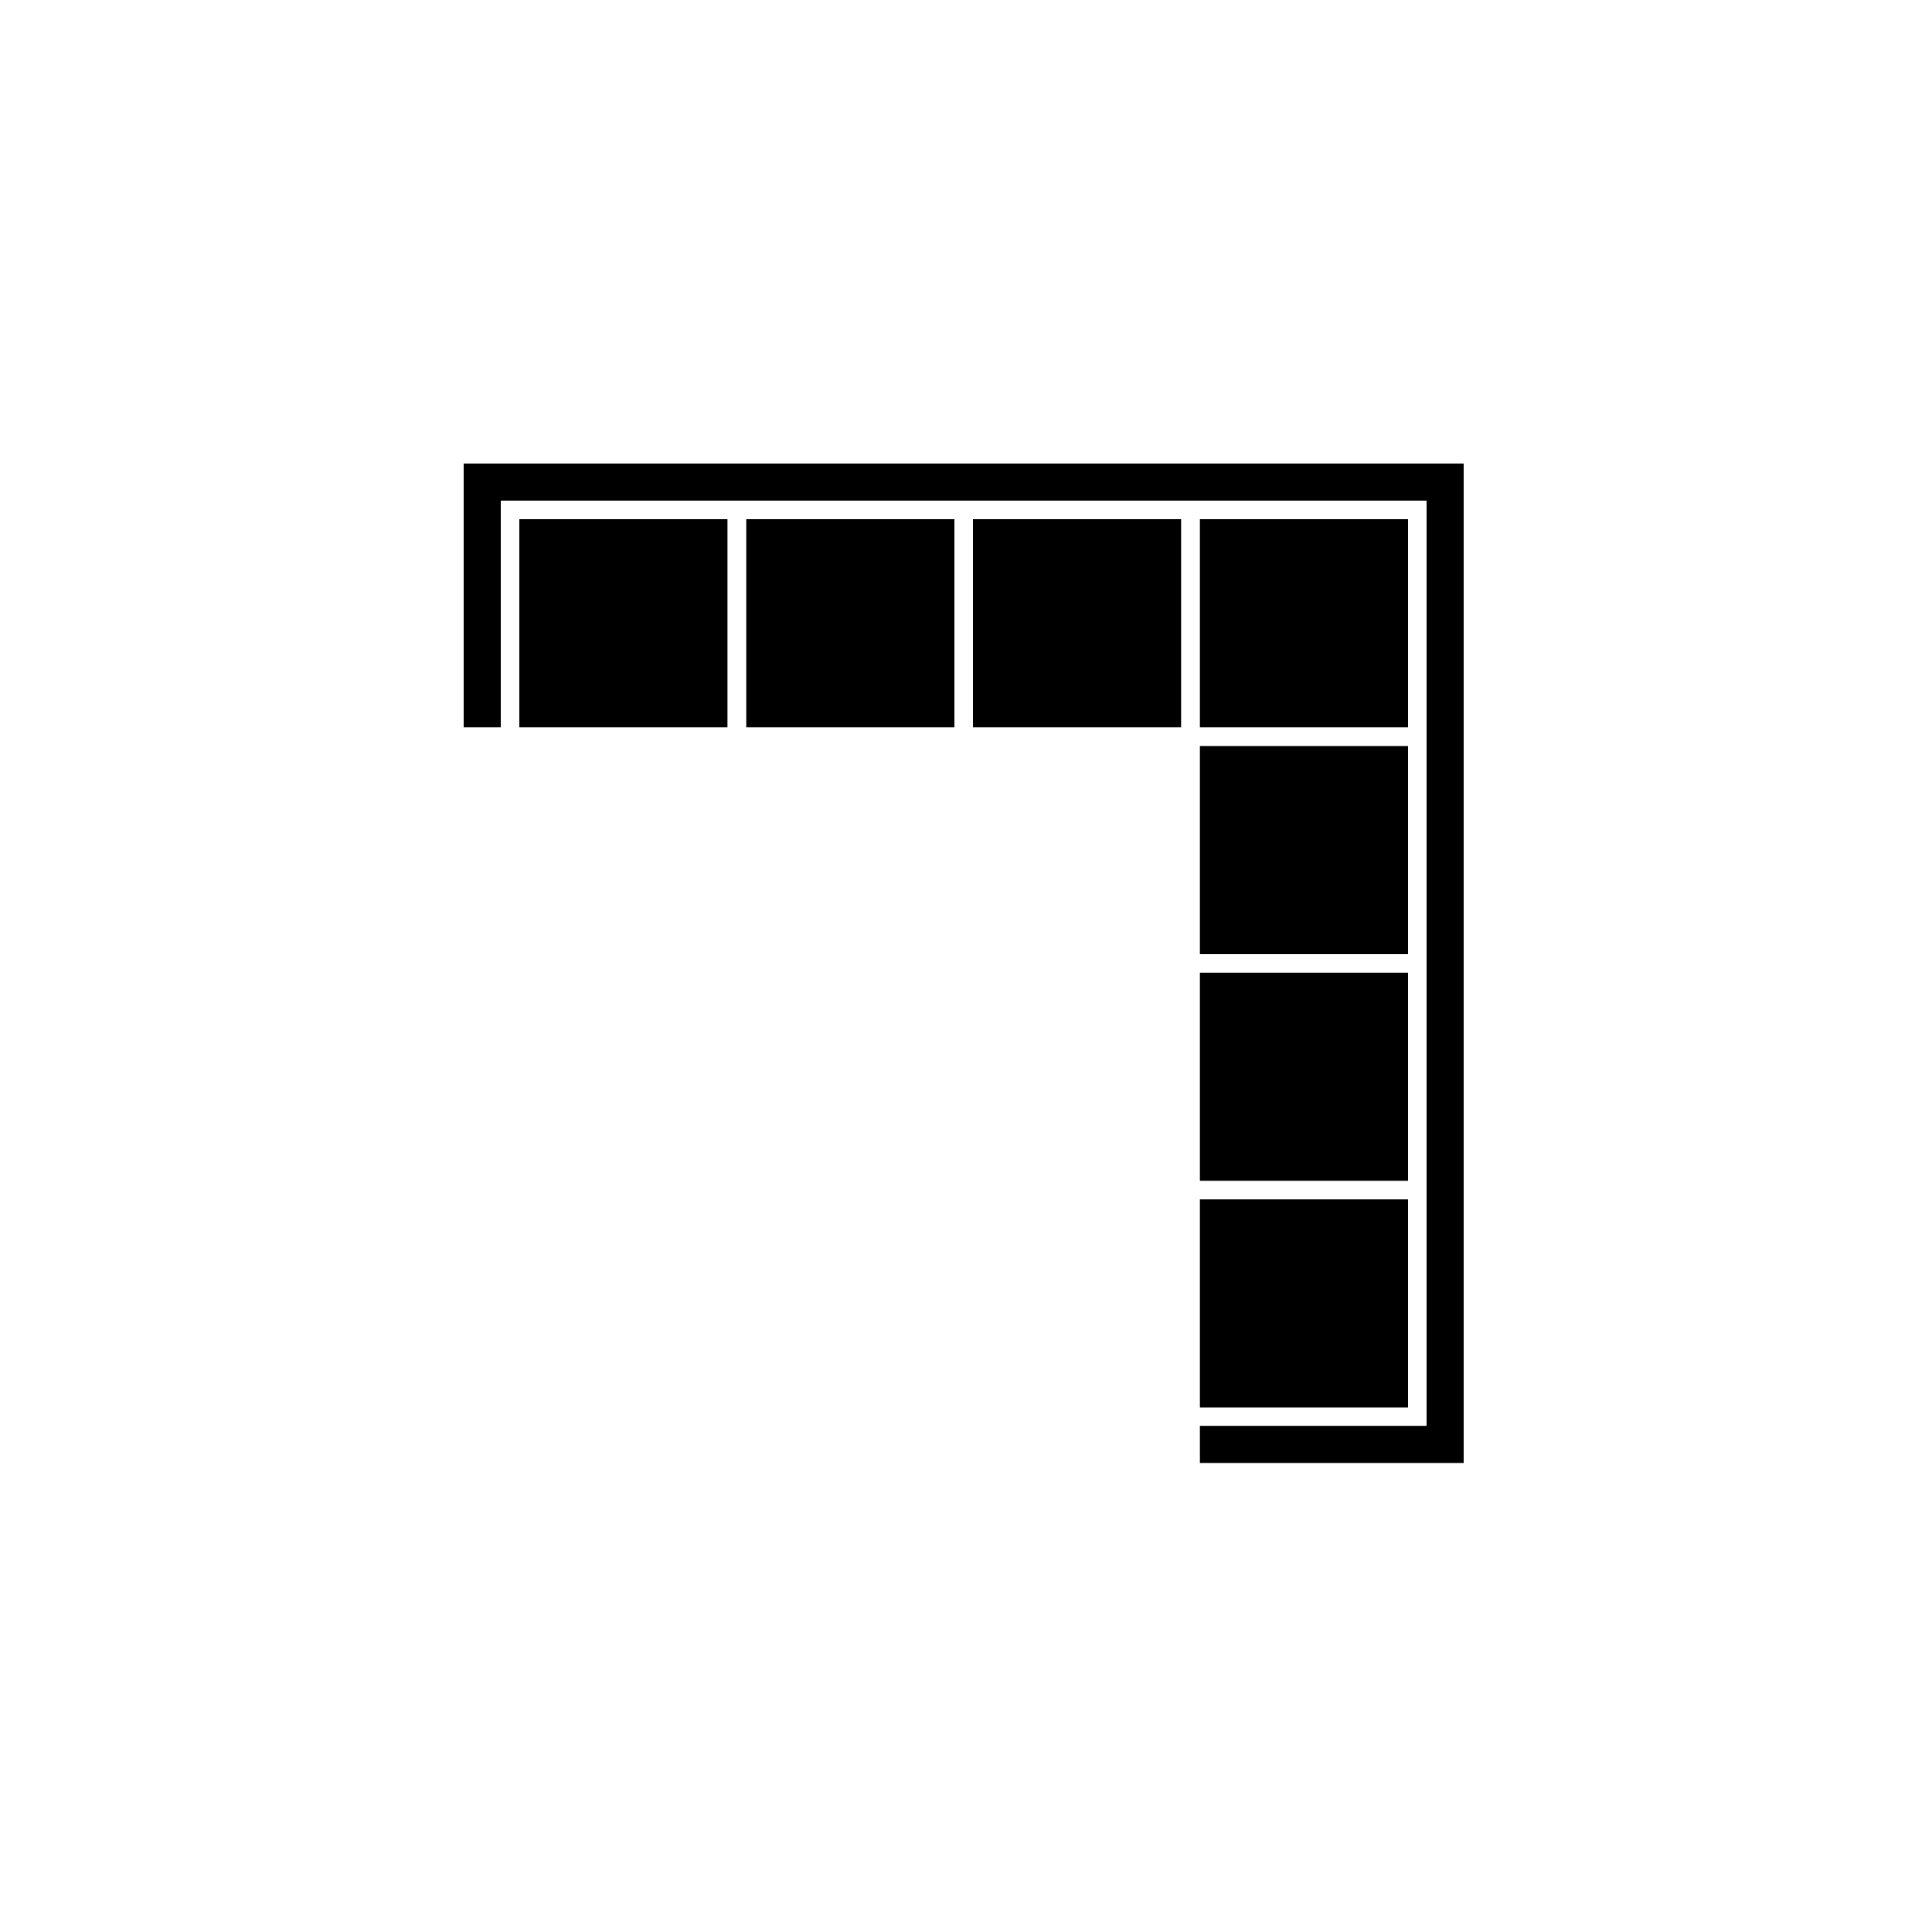 <svg xmlns="http://www.w3.org/2000/svg" fill="none" viewBox="0 0 75 74" height="74" width="75">
<g clip-path="url(#clip0_929_881)">
<path fill="black" d="M46.58 28.24H54.66V20.16H46.58V28.24Z"></path>
<path fill="black" d="M37.77 28.24H45.85V20.16H37.77V28.24Z"></path>
<path fill="black" d="M28.97 28.24H37.05V20.16H28.97V28.24Z"></path>
<path fill="black" d="M46.58 37.05H54.66V28.97H46.58V37.05Z"></path>
<path fill="black" d="M18 18V28.24H19.44V19.44H55.38V55.37H46.58V56.81H56.82V18H18Z"></path>
<path fill="black" d="M46.58 45.85H54.66V37.77H46.58V45.85Z"></path>
<path fill="black" d="M46.58 54.65H54.66V46.57H46.58V54.65Z"></path>
<path fill="black" d="M28.24 28.24V20.16H20.16V28.24H28.24Z"></path>
</g>
<defs>
<clipPath id="clip0_929_881">
<rect transform="translate(18 18)" fill="white" height="38.81" width="38.82"></rect>
</clipPath>
</defs>
</svg>
